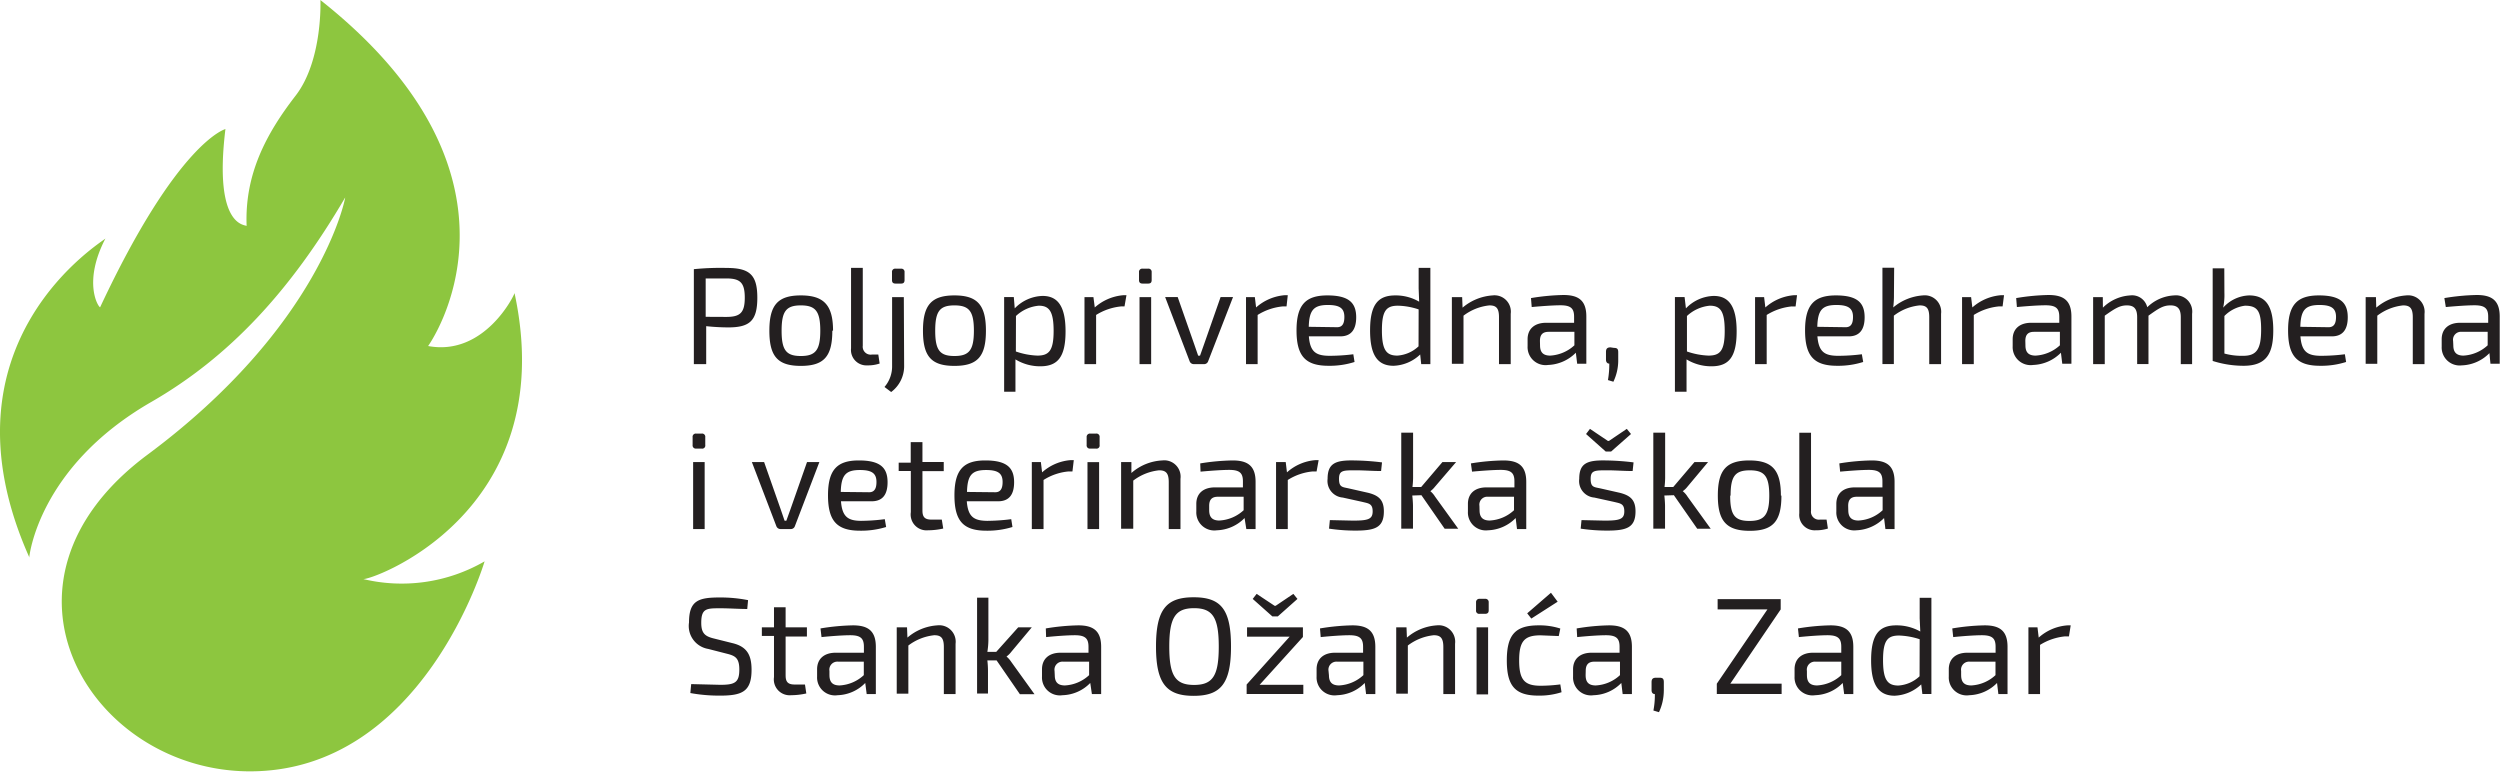 <svg xmlns="http://www.w3.org/2000/svg" width="243" height="75" xmlns:v="https://vecta.io/nano"><path d="M2.842 54.184s.81-8.74 11.84-15.1c7.6-4.37 13.55-10.8 18.87-19.89 0 .16-2.41 12.52-19.21 25s-5.49 30.78 9.95 30.78c16.8 0 22.81-20.41 22.81-20.41a16.08 16.08 0 0 1-11.84 1.71c.35.34 19.39-6.18 14.75-27.79 0 .17-2.91 6.17-8.4 5.15 0 0 11.66-16.13-10.47-33.63 0-.17.28 5.79-2.39 9.27-2.92 3.77-4.98 7.7-4.78 12.7 0-.17-3.25.34-2.06-9.43 0 0-4.63 1.2-12.18 17.32-.17 0-1.71-2.4.52-6.69 0 .17-16.81 10-7.38 31.05" fill="#8dc63f"/><path d="M70.592 30.804c1.34 0 1.8-.39 1.8-1.87s-.46-1.87-1.8-1.87h-2v3.73l2 .01zm-3.15-4.64a25.79 25.79 0 0 1 3.17-.12c2.22 0 3 .63 3 2.89s-.75 2.89-2.84 2.89a21.06 21.06 0 0 1-2.13-.12v3.69h-1.2v-9.23zm8.53 5.98c0 1.9.45 2.46 1.87 2.46s1.89-.56 1.89-2.46-.47-2.46-1.89-2.46-1.87.56-1.87 2.46m4.93 0c0 2.5-.81 3.42-3.06 3.42s-3.06-.92-3.06-3.42.83-3.43 3.06-3.43 3.13.94 3.13 3.43m2.89 1.46a.77.77 0 0 0 .88.86h.63l.13.87a3.5 3.5 0 0 1-1.19.18 1.5 1.5 0 0 1-1.59-1.66v-7.82h1.14v7.57zm3.73-7.49a.31.31 0 0 1 .33.35v.76c0 .24-.11.34-.33.34h-.54c-.24 0-.35-.1-.35-.34v-.76a.31.31 0 0 1 .35-.35h.54zm.29 9.44a3.13 3.13 0 0 1-1.26 2.55l-.65-.49a3.05 3.05 0 0 0 .74-2.06v-6.67h1.14l.03 6.67zm3.02-3.41c0 1.9.45 2.46 1.87 2.46s1.89-.56 1.89-2.46-.47-2.46-1.89-2.46-1.87.56-1.87 2.46m4.93 0c0 2.5-.81 3.42-3.06 3.42s-3.06-.92-3.06-3.42.83-3.43 3.06-3.43 3.06.94 3.06 3.43m2.91 2.02a7.1 7.1 0 0 0 2.09.4c1.13 0 1.58-.48 1.58-2.4s-.44-2.45-1.44-2.45a3.72 3.72 0 0 0-2.22 1l-.01 3.45zm-.11-4.19a3.91 3.91 0 0 1 2.71-1.21c1.59 0 2.23 1.19 2.23 3.45 0 2.52-.79 3.39-2.46 3.39a4.6 4.6 0 0 1-2.41-.67v1.31 1.83h-1.1v-9.2h.94l.09 1.1zm10.67-.19h-.33a5.58 5.58 0 0 0-2.43.83v4.78h-1.13v-6.51h.87l.13 1a4.76 4.76 0 0 1 2.78-1.19h.3l-.19 1.09zm1.46-.9h1.13v6.51h-1.13v-6.51zm.83-2.77a.31.31 0 0 1 .35.34v.77c0 .24-.11.34-.35.34h-.53c-.23 0-.35-.1-.35-.34v-.77a.31.31 0 0 1 .35-.34h.53zm5.84 9a.41.41 0 0 1-.4.28h-1a.43.43 0 0 1-.4-.28l-2.38-6.24h1.22l1.6 4.57.39 1.13h.18l.4-1.13 1.6-4.57h1.21l-2.42 6.24zm7.62-5.33h-.38a5.58 5.58 0 0 0-2.43.83v4.78h-1.13v-6.51h.86l.12 1a4.76 4.76 0 0 1 2.78-1.19h.3l-.12 1.09zm4.92 2.02c.58 0 .7-.48.7-1 0-.83-.44-1.16-1.6-1.16-1.36 0-1.82.48-1.86 2.12l2.76.04zm-2.75.89c.12 1.55.72 1.89 2.06 1.89a18.65 18.65 0 0 0 2.26-.15l.12.75a7.9 7.9 0 0 1-2.53.37c-2.24 0-3.11-.94-3.11-3.44s.9-3.4 3-3.4 2.8.73 2.8 2.13c0 1.16-.47 1.85-1.55 1.85h-3.05zm10.67-2.62a6.77 6.77 0 0 0-2-.36c-1.13 0-1.57.46-1.57 2.39s.44 2.46 1.5 2.46a3.32 3.32 0 0 0 2.06-.9l.01-3.59zm1.14 5.32h-.89l-.1-.94a3.94 3.94 0 0 1-2.59 1.1c-1.64 0-2.28-1.17-2.28-3.44 0-2.54.79-3.4 2.46-3.4a4.54 4.54 0 0 1 2.31.61l-.05-1.29v-2h1.14v9.36zm3.13-5.49a5 5 0 0 1 2.92-1.19 1.59 1.59 0 0 1 1.76 1.79v4.89h-1.14v-4.56c0-.87-.26-1.15-.93-1.15a5 5 0 0 0-2.52 1v4.68h-1.13v-6.48h1l.04 1.02zm7.53 3.66c0 .68.3 1 1 1a3.78 3.78 0 0 0 2.34-1v-1.31h-2.51c-.63 0-.84.34-.84.89l.01.42zm-.88-4.59a21.29 21.29 0 0 1 3.15-.3c1.45 0 2.23.51 2.23 2.09v4.59h-.89l-.13-1.07a4 4 0 0 1-2.69 1.19 1.75 1.75 0 0 1-2-1.82v-.68c0-1 .67-1.6 1.81-1.6h2.71v-.58c0-.8-.3-1.12-1.32-1.12-.69 0-1.81.08-2.8.17l-.07-.87zm8.06 4.84c.33 0 .42.11.42.43v.86a4.83 4.83 0 0 1-.47 2l-.53-.16a8.78 8.78 0 0 0 .13-1.6c-.2 0-.32-.15-.32-.38v-.77c0-.32.15-.43.44-.43l.33.05zm7.1.35a7.16 7.16 0 0 0 2.09.4c1.14 0 1.58-.48 1.58-2.4s-.42-2.45-1.45-2.45a3.77 3.77 0 0 0-2.22 1v3.45zm-.1-4.19a3.89 3.89 0 0 1 2.7-1.21c1.59 0 2.23 1.19 2.23 3.45 0 2.52-.78 3.39-2.45 3.39a4.63 4.63 0 0 1-2.42-.67v1.31 1.83h-1.13v-9.2h.94l.13 1.1zm10.66-.19h-.37a5.62 5.62 0 0 0-2.44.83v4.78h-1.13v-6.51h.88l.12 1a4.76 4.76 0 0 1 2.78-1.19h.3l-.14 1.09zm4.87 2.02c.59 0 .71-.48.71-1 0-.83-.45-1.16-1.61-1.16-1.37 0-1.82.48-1.86 2.12l2.76.04zm-2.75.89c.13 1.55.73 1.89 2.06 1.89a18.51 18.51 0 0 0 2.26-.15l.13.75a8 8 0 0 1-2.53.37c-2.25 0-3.12-.94-3.12-3.44s.9-3.4 3-3.4 2.79.73 2.79 2.13c0 1.16-.47 1.85-1.55 1.85h-3.04zm7.44-4.08a9.41 9.41 0 0 1-.07 1.27 5 5 0 0 1 2.88-1.17 1.6 1.6 0 0 1 1.77 1.79v4.89h-1.15v-4.56c0-.87-.26-1.15-.93-1.15a4.9 4.9 0 0 0-2.51 1v4.7h-1.11v-9.36h1.14l-.02 2.59zm10.56 1.17h-.37a5.58 5.58 0 0 0-2.43.83v4.78h-1.14v-6.51h.88l.12 1a4.76 4.76 0 0 1 2.78-1.19h.3l-.14 1.09zm2.22 3.78c0 .68.3 1 1 1a3.8 3.8 0 0 0 2.35-1v-1.31h-2.52c-.63 0-.84.34-.84.89l.01.42zm-.9-4.59a21.16 21.16 0 0 1 3.14-.3c1.44 0 2.23.51 2.23 2.09v4.59h-.89l-.13-1.07a4 4 0 0 1-2.69 1.19 1.75 1.75 0 0 1-2-1.82v-.68c0-1 .67-1.6 1.81-1.6h2.72v-.58c0-.8-.3-1.12-1.33-1.12-.68 0-1.81.08-2.79.17l-.07-.87zm8.43.93a4.11 4.11 0 0 1 2.66-1.19 1.51 1.51 0 0 1 1.65 1.15 4 4 0 0 1 2.62-1.15 1.58 1.58 0 0 1 1.74 1.79v4.89h-1.1v-4.56c0-.8-.29-1.15-1-1.15s-1.15.29-2.14 1v4.7h-1.1v-4.55c0-.85-.33-1.15-1-1.15s-1.14.28-2.15 1v4.71h-1.13v-6.51h.94l.01 1.02zm11.81 4.46a6.37 6.37 0 0 0 1.84.22c1.26 0 1.72-.62 1.73-2.47s-.32-2.4-1.57-2.4a3.42 3.42 0 0 0-2 1v3.65zm0-5.9a5.91 5.91 0 0 1-.12 1.44 3.55 3.55 0 0 1 2.52-1.19c1.6 0 2.35 1 2.35 3.4 0 2.24-.65 3.44-2.89 3.44a9.88 9.88 0 0 1-3-.47v-9h1.13l.01 2.38zm10.13 3.34c.59 0 .72-.48.72-1 0-.83-.45-1.16-1.61-1.16-1.37 0-1.82.48-1.86 2.12l2.75.04zm-2.74.89c.12 1.55.73 1.89 2.06 1.89a18.65 18.65 0 0 0 2.26-.15l.12.75a7.9 7.9 0 0 1-2.53.37c-2.24 0-3.11-.94-3.11-3.44s.89-3.4 3-3.4 2.8.73 2.8 2.13c0 1.16-.47 1.85-1.55 1.85h-3.05zm7.37-2.79a5 5 0 0 1 2.92-1.19 1.6 1.6 0 0 1 1.77 1.79v4.89h-1.14v-4.56c0-.87-.27-1.15-.94-1.15a5 5 0 0 0-2.51 1v4.68h-1.13v-6.48h1l.03 1.02zm7.49 3.66c0 .68.31 1 1 1a3.78 3.78 0 0 0 2.34-1v-1.31h-2.52a.77.77 0 0 0-.84.89l.02.42zm-.87-4.59a21.29 21.29 0 0 1 3.14-.3c1.45 0 2.24.51 2.24 2.09v4.59h-.9l-.1-1.03a3.94 3.94 0 0 1-2.69 1.19 1.75 1.75 0 0 1-1.95-1.82v-.72c0-1 .67-1.6 1.8-1.6h2.72v-.58c0-.8-.3-1.12-1.33-1.12-.68 0-1.8.08-2.79.17l-.14-.87zm-170.22 15.94h1.12v6.51h-1.12v-6.51zm.83-2.77a.31.31 0 0 1 .35.35v.76a.3.3 0 0 1-.35.35h-.54a.31.31 0 0 1-.34-.35v-.76a.31.31 0 0 1 .34-.35h.54zm9.06 9a.41.41 0 0 1-.4.28h-1a.43.43 0 0 1-.4-.28l-2.38-6.23h1.19l1.6 4.56.39 1.14h.17l.41-1.14 1.6-4.56h1.2l-2.38 6.23zm7.22-3.3c.59 0 .71-.49.71-1 0-.83-.44-1.16-1.61-1.16-1.36 0-1.82.48-1.86 2.13l2.76.03zm-2.74.88c.12 1.55.72 1.9 2 1.9a18.49 18.49 0 0 0 2.26-.16l.13.76a8.23 8.23 0 0 1-2.53.36c-2.25 0-3.12-.94-3.12-3.44s.9-3.39 3-3.39 2.79.72 2.79 2.12c0 1.17-.46 1.85-1.55 1.85h-2.98zm7.92.91c0 .63.24.87.88.87h1l.14.87a6.86 6.86 0 0 1-1.48.17 1.54 1.54 0 0 1-1.67-1.76v-4h-1.18v-.81h1.17v-2h1.14v1.93h2.07v.89h-2.07v3.84zm7.08-1.79c.59 0 .71-.49.71-1 0-.83-.44-1.16-1.6-1.16-1.37 0-1.82.48-1.86 2.13l2.75.03zm-2.77.88c.12 1.55.72 1.9 2.06 1.9a18.64 18.64 0 0 0 2.26-.16l.12.76a8.23 8.23 0 0 1-2.53.36c-2.25 0-3.11-.94-3.11-3.44s.9-3.39 3-3.39 2.8.72 2.8 2.12c0 1.17-.47 1.85-1.55 1.85h-3.05zm10.27-2.9h-.38a5.45 5.45 0 0 0-2.43.83v4.77h-1.14v-6.51h.88l.12 1a4.69 4.69 0 0 1 2.78-1.19h.3l-.13 1.1zm1.46-.91h1.13v6.51h-1.13v-6.51zm.83-2.77a.31.31 0 0 1 .35.35v.76a.3.3 0 0 1-.35.35h-.56a.31.31 0 0 1-.35-.35v-.76a.32.32 0 0 1 .35-.35h.56zm3.44 3.83a4.9 4.9 0 0 1 3-1.22 1.59 1.59 0 0 1 1.77 1.79v4.88h-1.14v-4.56c0-.87-.27-1.15-.94-1.15a5 5 0 0 0-2.51 1v4.68h-1.18v-6.48h1v1.06zm7.56 3.62c0 .68.31 1 1 1a3.76 3.76 0 0 0 2.35-1v-1.31h-2.51c-.63 0-.84.34-.84.89v.42zm-.87-4.55a21.3 21.3 0 0 1 3.14-.29c1.44 0 2.24.5 2.24 2.08v4.59h-.9l-.17-1.07a3.94 3.94 0 0 1-2.69 1.19 1.75 1.75 0 0 1-2-1.82v-.75c0-1 .67-1.6 1.81-1.6h2.72v-.58c0-.8-.3-1.12-1.33-1.12-.68 0-1.8.08-2.79.17l-.03-.8zm11.31.78h-.37a5.42 5.42 0 0 0-2.43.83v4.77h-1.14v-6.51h.94l.12 1a4.69 4.69 0 0 1 2.78-1.19h.3l-.2 1.1zm2.55 2.54a1.62 1.62 0 0 1-1.48-1.82c0-1.51.77-1.82 2.55-1.79a24.54 24.54 0 0 1 2.74.19l-.09.84c-.82 0-1.66-.07-2.48-.07-1.21 0-1.61 0-1.61.83s.33.79.95.93l1.9.43c1 .26 1.51.68 1.51 1.8 0 1.6-.89 1.87-2.78 1.87a17.24 17.24 0 0 1-2.55-.19l.08-.83 2.24.05c1.47 0 1.92-.13 1.92-.9s-.41-.77-1-.92l-1.9-.42zm6.75-.2a9.4 9.4 0 0 1 .07 1v2.22h-1.14v-9.33h1.15v4.17a7.91 7.91 0 0 1-.06 1.11h.85l2.06-2.42h1.33l-2.05 2.39a2.31 2.31 0 0 1-.45.44h0a2.19 2.19 0 0 1 .45.52l2.26 3.13h-1.32l-2.26-3.26-.89.03zm6.54 1.43c0 .68.31 1 1 1a3.74 3.74 0 0 0 2.35-1v-1.31h-2.52a.77.77 0 0 0-.84.89l.01.42zm-.84-4.55a21.17 21.17 0 0 1 3.14-.29c1.45 0 2.24.5 2.24 2.08v4.59h-.9l-.13-1.07a3.94 3.94 0 0 1-2.69 1.19 1.74 1.74 0 0 1-1.95-1.82v-.75c0-1 .67-1.6 1.8-1.6h2.72v-.58c0-.8-.3-1.12-1.33-1.12-.68 0-1.8.08-2.79.17l-.11-.8zm13.63-1.16h-.53l-1.91-1.7.38-.5 1.74 1.17h.11l1.73-1.17.41.5-1.93 1.7zm-1.63 4.48a1.61 1.61 0 0 1-1.47-1.82c0-1.51.76-1.82 2.54-1.79a24.21 24.21 0 0 1 2.74.19l-.09.84c-.81 0-1.66-.07-2.47-.07-1.21 0-1.61 0-1.61.83s.32.79.95.93l1.9.43c1 .26 1.51.68 1.51 1.8 0 1.6-.89 1.87-2.78 1.87a17.24 17.24 0 0 1-2.55-.19l.08-.83 2.24.05c1.46 0 1.92-.13 1.92-.9s-.41-.77-1-.92l-1.91-.42zm6.8-.2a9.4 9.4 0 0 1 .07 1v2.22h-1.14v-9.33h1.15v4.17a7.91 7.91 0 0 1-.06 1.11h.85l2.06-2.42h1.32l-2 2.39a2.09 2.09 0 0 1-.46.44h0a2 2 0 0 1 .46.52l2.26 3.13h-1.31l-2.27-3.26-.93.03zm6.4.01c0 1.9.45 2.46 1.87 2.46s1.93-.56 1.93-2.46-.47-2.46-1.89-2.46-1.87.56-1.87 2.46m4.94 0c0 2.5-.82 3.42-3.07 3.42s-3.11-.92-3.11-3.42.83-3.42 3.06-3.42 3.07.93 3.07 3.42m2.93 1.46a.77.77 0 0 0 .88.87h.63l.13.87a3.76 3.76 0 0 1-1.19.17 1.5 1.5 0 0 1-1.59-1.66v-7.82h1.14v7.57zm3.62-.04c0 .68.31 1 1 1a3.7 3.7 0 0 0 2.34-1v-1.31h-2.51c-.63 0-.84.34-.84.89l.01.42zm-.87-4.55a21.3 21.3 0 0 1 3.14-.29c1.45 0 2.23.5 2.23 2.08v4.59h-.89l-.13-1.07a4 4 0 0 1-2.69 1.19 1.74 1.74 0 0 1-1.95-1.82v-.75c0-1 .66-1.6 1.8-1.6h2.68v-.58c0-.8-.29-1.12-1.32-1.12-.68 0-1.81.08-2.79.17l-.08-.8zm-109.95 18.03a2.26 2.26 0 0 1-1.86-2.57c0-2.15.94-2.43 3-2.43a13.79 13.79 0 0 1 2.74.26l-.08.86c-.78 0-1.75-.07-2.61-.07-1.34 0-1.86 0-1.86 1.41 0 1 .35 1.3 1.16 1.51l1.88.47c1.41.34 1.85 1.16 1.85 2.59 0 2.13-.93 2.51-3.08 2.51a15.57 15.57 0 0 1-2.87-.25l.08-.87 2.83.07c1.41 0 1.85-.22 1.85-1.48 0-1.08-.36-1.33-1.16-1.53l-1.87-.48zm7.53 2.59c0 .63.24.87.88.87h1l.13.87a6.84 6.84 0 0 1-1.47.17 1.54 1.54 0 0 1-1.67-1.76v-4h-1.18v-.84h1.18v-1.95h1.13v1.95h2.07v.9h-2.07v3.79zm4.26-.04c0 .69.31 1 1 1a3.74 3.74 0 0 0 2.34-1v-1.31h-2.49a.78.78 0 0 0-.85.9v.41zm-.87-4.54a21.29 21.29 0 0 1 3.15-.3c1.44 0 2.23.51 2.23 2.09v4.59h-.89l-.14-1.08a3.9 3.9 0 0 1-2.68 1.19 1.74 1.74 0 0 1-2-1.81v-.71c0-1 .67-1.61 1.81-1.61h2.74v-.57c0-.8-.29-1.13-1.32-1.13-.69 0-1.81.08-2.8.18l-.1-.84zm8.45.89a4.93 4.93 0 0 1 2.91-1.19 1.6 1.6 0 0 1 1.77 1.79v4.89h-1.14v-4.57c0-.87-.26-1.15-.93-1.15a5 5 0 0 0-2.52 1v4.68h-1.13v-6.45h1l.04 1zm7.77 2.22a9.51 9.51 0 0 1 .06 1v2.22h-1.06v-9.32h1.1v4.16a7.87 7.87 0 0 1-.1 1.11h.86l2.14-2.39h1.32l-2 2.39a2.15 2.15 0 0 1-.46.45h0a2.42 2.42 0 0 1 .46.52l2.26 3.14h-1.42l-2.26-3.28h-.9zm6.55 1.43c0 .69.31 1 1 1a3.74 3.74 0 0 0 2.34-1v-1.31h-2.52a.78.78 0 0 0-.84.9l.02.41zm-.87-4.54a21.29 21.29 0 0 1 3.15-.3c1.44 0 2.23.51 2.23 2.09v4.59h-.9l-.16-1.08a3.9 3.9 0 0 1-2.69 1.19 1.74 1.74 0 0 1-2-1.81v-.71c0-1 .67-1.61 1.81-1.61h2.71v-.57c0-.8-.3-1.13-1.32-1.13-.69 0-1.81.08-2.8.18l-.03-.84zm12 1.76c0 2.82.58 3.73 2.41 3.73s2.4-.91 2.4-3.73-.59-3.73-2.4-3.73-2.41.91-2.41 3.73m6 0c0 3.61-1 4.79-3.63 4.79s-3.66-1.18-3.66-4.79 1-4.79 3.66-4.79 3.63 1.18 3.63 4.79m2.11-4.63l.38-.49 1.75 1.16h.1l1.72-1.16.4.49-1.91 1.7h-.53l-1.91-1.7zm4.92 9.24h-5.51v-.92l4.18-4.65h-4.14v-.91h5.43v.94l-4.21 4.65h4.25v.89zm2.49-1.83c0 .69.31 1 1 1a3.74 3.74 0 0 0 2.35-1v-1.31h-2.55a.78.78 0 0 0-.84.9l.04.41zm-.87-4.54a21.29 21.29 0 0 1 3.14-.3c1.45 0 2.24.51 2.24 2.09v4.59h-.9l-.13-1.08a3.9 3.9 0 0 1-2.68 1.19 1.74 1.74 0 0 1-2-1.81v-.71c0-1 .66-1.61 1.8-1.61h2.72v-.57c0-.8-.3-1.13-1.33-1.13-.68 0-1.81.08-2.79.18l-.07-.84zm8.45.89a4.93 4.93 0 0 1 2.91-1.19 1.6 1.6 0 0 1 1.77 1.79v4.89h-1.14v-4.57c0-.87-.27-1.15-.93-1.15a5 5 0 0 0-2.52 1v4.68h-1.13v-6.45h1l.04 1zm6.77-1h1.12v6.52h-1.12v-6.52zm.83-2.77a.32.32 0 0 1 .35.35v.77c0 .23-.11.34-.35.34h-.54a.3.3 0 0 1-.34-.34v-.77a.32.32 0 0 1 .34-.35h.54zm4.49 1.92l-.4-.51 2.31-2 .65.87-2.56 1.64zm2.94 7.16a7 7 0 0 1-2.23.33c-2.25 0-3.09-.9-3.09-3.42s.84-3.41 3.1-3.41a6.6 6.6 0 0 1 2.1.31l-.15.73-1.76-.07c-1.56 0-2.09.54-2.09 2.44s.53 2.46 2.09 2.46a15 15 0 0 0 1.91-.13l.12.76zm2.34-1.66c0 .69.3 1 1 1a3.74 3.74 0 0 0 2.34-1v-1.31h-2.49c-.63 0-.84.35-.84.9l-.01.41zm-.87-4.54a21 21 0 0 1 3.14-.3c1.44 0 2.23.51 2.23 2.09v4.59h-.9l-.13-1.08a3.9 3.9 0 0 1-2.69 1.19 1.74 1.74 0 0 1-2-1.81v-.71c0-1 .67-1.61 1.81-1.61h2.71v-.57c0-.8-.29-1.13-1.32-1.13-.68 0-1.81.08-2.8.18l-.05-.84zm8.06 4.79c.31 0 .41.11.41.43v.86a5 5 0 0 1-.47 2.06l-.54-.16a7.94 7.94 0 0 0 .14-1.6c-.21 0-.32-.15-.32-.38v-.78c0-.32.14-.43.44-.43h.34zm11.86 1.58h-6.3v-1l4.92-7.22h-4.84v-1h6.13v1l-4.9 7.22h4.99v1h0zm2.46-1.83c0 .69.31 1 1 1a3.74 3.74 0 0 0 2.34-1v-1.31h-2.5a.78.78 0 0 0-.84.9v.41zm-.87-4.54a21.29 21.29 0 0 1 3.15-.3c1.44 0 2.23.51 2.23 2.09v4.59h-.89l-.14-1.08a3.9 3.9 0 0 1-2.68 1.19 1.74 1.74 0 0 1-2-1.81v-.71c0-1 .67-1.61 1.8-1.61h2.74v-.57c0-.8-.3-1.13-1.33-1.13-.68 0-1.8.08-2.79.18l-.09-.84zm11.83 1.05a7.11 7.11 0 0 0-2-.36c-1.12 0-1.56.47-1.56 2.39s.44 2.47 1.49 2.47a3.32 3.32 0 0 0 2.06-.9l.01-3.6zm1.14 5.32h-.88l-.11-.93a4 4 0 0 1-2.58 1.1c-1.64 0-2.29-1.17-2.29-3.44 0-2.54.79-3.4 2.46-3.4a4.67 4.67 0 0 1 2.32.6l-.06-1.28v-2h1.14v9.35zm2.89-1.83c0 .69.31 1 1 1a3.74 3.74 0 0 0 2.34-1v-1.31h-2.49a.78.78 0 0 0-.85.9v.41zm-.86-4.54a21 21 0 0 1 3.14-.3c1.45 0 2.23.51 2.23 2.09v4.59h-.89l-.13-1.08a3.94 3.94 0 0 1-2.69 1.19 1.74 1.74 0 0 1-2-1.81v-.71c0-1 .67-1.61 1.81-1.61h2.74v-.57c0-.8-.29-1.13-1.33-1.13-.68 0-1.8.08-2.79.18l-.09-.84zm11.34.77h-.37a5.62 5.62 0 0 0-2.44.83v4.78h-1.13v-6.49h.88l.12 1a4.69 4.69 0 0 1 2.81-1.19h.3l-.17 1.07z" fill="#231f20"/></svg>
